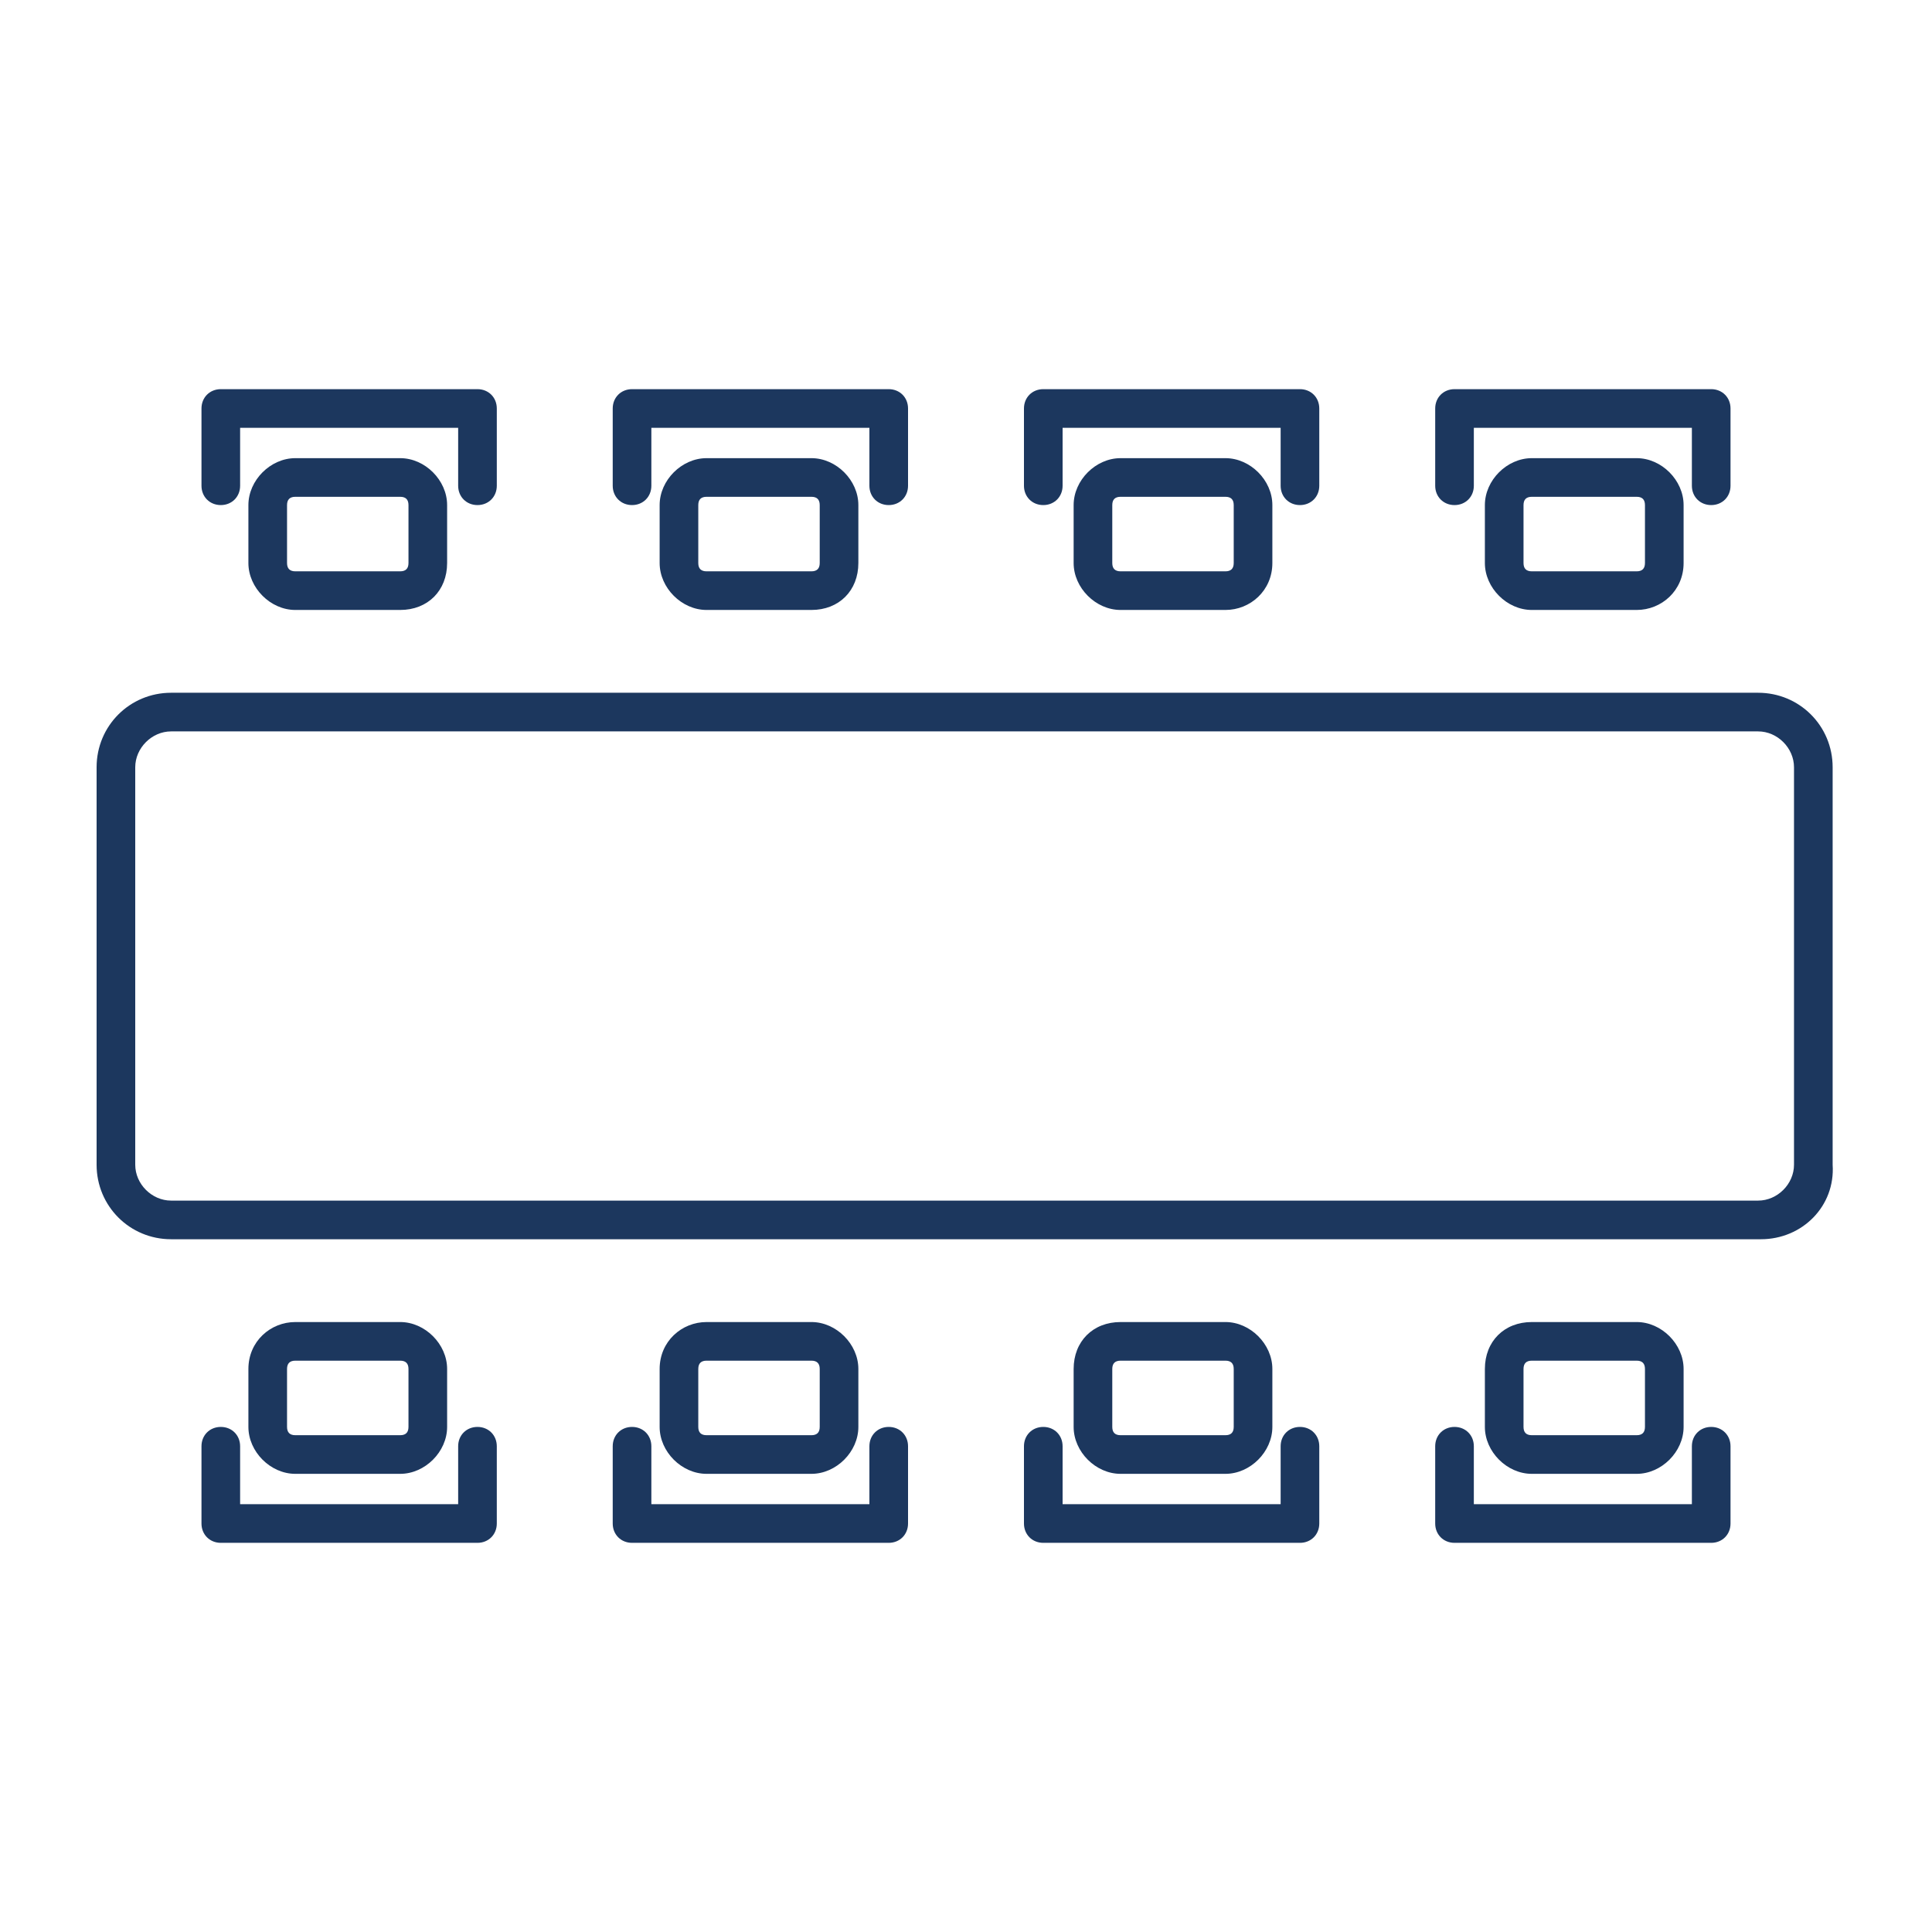<?xml version="1.0" encoding="utf-8"?>
<!-- Generator: Adobe Illustrator 25.2.1, SVG Export Plug-In . SVG Version: 6.00 Build 0)  -->
<svg version="1.1" id="Layer_1" xmlns="http://www.w3.org/2000/svg" xmlns:xlink="http://www.w3.org/1999/xlink" x="0px" y="0px"
	 width="70px" height="70px" viewBox="0 0 70 70" enable-background="new 0 0 70 70" xml:space="preserve">
<g>
	<g>
		<path fill="#1C375E" d="M63.8,44.9H6.2c-1.5,0-2.7-1.2-2.7-2.7V27.8c0-1.5,1.2-2.7,2.7-2.7h57.5c1.5,0,2.7,1.2,2.7,2.7v14.4
			C66.5,43.7,65.3,44.9,63.8,44.9z M6.2,26.5c-0.7,0-1.3,0.6-1.3,1.3v14.4c0,0.7,0.6,1.3,1.3,1.3h57.5c0.7,0,1.3-0.6,1.3-1.3V27.8
			c0-0.7-0.6-1.3-1.3-1.3H6.2z"/>
	</g>
	<g>
		<g>
			<g>
				<path fill="#1C375E" d="M59.3,22.1h-3.8c-0.9,0-1.7-0.8-1.7-1.7v-2.1c0-0.9,0.8-1.7,1.7-1.7h3.8c0.9,0,1.7,0.8,1.7,1.7v2.1
					C61,21.4,60.2,22.1,59.3,22.1z M55.5,18c-0.2,0-0.3,0.1-0.3,0.3v2.1c0,0.2,0.1,0.3,0.3,0.3h3.8c0.2,0,0.3-0.1,0.3-0.3v-2.1
					c0-0.2-0.1-0.3-0.3-0.3H55.5z"/>
			</g>
			<g>
				<path fill="#1C375E" d="M52.7,18.3c-0.4,0-0.7-0.3-0.7-0.7v-2.8c0-0.4,0.3-0.7,0.7-0.7H62c0.4,0,0.7,0.3,0.7,0.7v2.8
					c0,0.4-0.3,0.7-0.7,0.7s-0.7-0.3-0.7-0.7v-2.1h-7.9v2.1C53.4,18,53.1,18.3,52.7,18.3z"/>
			</g>
		</g>
		<g>
			<g>
				<path fill="#1C375E" d="M44.4,22.1h-3.8c-0.9,0-1.7-0.8-1.7-1.7v-2.1c0-0.9,0.8-1.7,1.7-1.7h3.8c0.9,0,1.7,0.8,1.7,1.7v2.1
					C46.1,21.4,45.3,22.1,44.4,22.1z M40.6,18c-0.2,0-0.3,0.1-0.3,0.3v2.1c0,0.2,0.1,0.3,0.3,0.3h3.8c0.2,0,0.3-0.1,0.3-0.3v-2.1
					c0-0.2-0.1-0.3-0.3-0.3H40.6z"/>
			</g>
			<g>
				<path fill="#1C375E" d="M37.8,18.3c-0.4,0-0.7-0.3-0.7-0.7v-2.8c0-0.4,0.3-0.7,0.7-0.7h9.3c0.4,0,0.7,0.3,0.7,0.7v2.8
					c0,0.4-0.3,0.7-0.7,0.7s-0.7-0.3-0.7-0.7v-2.1h-7.9v2.1C38.5,18,38.2,18.3,37.8,18.3z"/>
			</g>
		</g>
		<g>
			<g>
				<path fill="#1C375E" d="M29.4,22.1h-3.8c-0.9,0-1.7-0.8-1.7-1.7v-2.1c0-0.9,0.8-1.7,1.7-1.7h3.8c0.9,0,1.7,0.8,1.7,1.7v2.1
					C31.1,21.4,30.4,22.1,29.4,22.1z M25.6,18c-0.2,0-0.3,0.1-0.3,0.3v2.1c0,0.2,0.1,0.3,0.3,0.3h3.8c0.2,0,0.3-0.1,0.3-0.3v-2.1
					c0-0.2-0.1-0.3-0.3-0.3H25.6z"/>
			</g>
			<g>
				<path fill="#1C375E" d="M22.9,18.3c-0.4,0-0.7-0.3-0.7-0.7v-2.8c0-0.4,0.3-0.7,0.7-0.7h9.3c0.4,0,0.7,0.3,0.7,0.7v2.8
					c0,0.4-0.3,0.7-0.7,0.7c-0.4,0-0.7-0.3-0.7-0.7v-2.1h-7.9v2.1C23.6,18,23.3,18.3,22.9,18.3z"/>
			</g>
		</g>
		<g>
			<g>
				<path fill="#1C375E" d="M14.5,22.1h-3.8c-0.9,0-1.7-0.8-1.7-1.7v-2.1c0-0.9,0.8-1.7,1.7-1.7h3.8c0.9,0,1.7,0.8,1.7,1.7v2.1
					C16.2,21.4,15.5,22.1,14.5,22.1z M10.7,18c-0.2,0-0.3,0.1-0.3,0.3v2.1c0,0.2,0.1,0.3,0.3,0.3h3.8c0.2,0,0.3-0.1,0.3-0.3v-2.1
					c0-0.2-0.1-0.3-0.3-0.3H10.7z"/>
			</g>
			<g>
				<path fill="#1C375E" d="M8,18.3c-0.4,0-0.7-0.3-0.7-0.7v-2.8c0-0.4,0.3-0.7,0.7-0.7h9.3c0.4,0,0.7,0.3,0.7,0.7v2.8
					c0,0.4-0.3,0.7-0.7,0.7s-0.7-0.3-0.7-0.7v-2.1H8.7v2.1C8.7,18,8.4,18.3,8,18.3z"/>
			</g>
		</g>
	</g>
	<g>
		<g>
			<g>
				<path fill="#1C375E" d="M10.7,47.9h3.8c0.9,0,1.7,0.8,1.7,1.7v2.1c0,0.9-0.8,1.7-1.7,1.7h-3.8c-0.9,0-1.7-0.8-1.7-1.7v-2.1
					C9,48.6,9.8,47.9,10.7,47.9z M14.5,52c0.2,0,0.3-0.1,0.3-0.3v-2.1c0-0.2-0.1-0.3-0.3-0.3h-3.8c-0.2,0-0.3,0.1-0.3,0.3v2.1
					c0,0.2,0.1,0.3,0.3,0.3H14.5z"/>
			</g>
			<g>
				<path fill="#1C375E" d="M17.3,51.7c0.4,0,0.7,0.3,0.7,0.7v2.8c0,0.4-0.3,0.7-0.7,0.7H8c-0.4,0-0.7-0.3-0.7-0.7v-2.8
					c0-0.4,0.3-0.7,0.7-0.7s0.7,0.3,0.7,0.7v2.1h7.9v-2.1C16.6,52,16.9,51.7,17.3,51.7z"/>
			</g>
		</g>
		<g>
			<g>
				<path fill="#1C375E" d="M25.6,47.9h3.8c0.9,0,1.7,0.8,1.7,1.7v2.1c0,0.9-0.8,1.7-1.7,1.7h-3.8c-0.9,0-1.7-0.8-1.7-1.7v-2.1
					C23.9,48.6,24.7,47.9,25.6,47.9z M29.4,52c0.2,0,0.3-0.1,0.3-0.3v-2.1c0-0.2-0.1-0.3-0.3-0.3h-3.8c-0.2,0-0.3,0.1-0.3,0.3v2.1
					c0,0.2,0.1,0.3,0.3,0.3H29.4z"/>
			</g>
			<g>
				<path fill="#1C375E" d="M32.2,51.7c0.4,0,0.7,0.3,0.7,0.7v2.8c0,0.4-0.3,0.7-0.7,0.7h-9.3c-0.4,0-0.7-0.3-0.7-0.7v-2.8
					c0-0.4,0.3-0.7,0.7-0.7s0.7,0.3,0.7,0.7v2.1h7.9v-2.1C31.5,52,31.8,51.7,32.2,51.7z"/>
			</g>
		</g>
		<g>
			<g>
				<path fill="#1C375E" d="M40.6,47.9h3.8c0.9,0,1.7,0.8,1.7,1.7v2.1c0,0.9-0.8,1.7-1.7,1.7h-3.8c-0.9,0-1.7-0.8-1.7-1.7v-2.1
					C38.9,48.6,39.6,47.9,40.6,47.9z M44.4,52c0.2,0,0.3-0.1,0.3-0.3v-2.1c0-0.2-0.1-0.3-0.3-0.3h-3.8c-0.2,0-0.3,0.1-0.3,0.3v2.1
					c0,0.2,0.1,0.3,0.3,0.3H44.4z"/>
			</g>
			<g>
				<path fill="#1C375E" d="M47.1,51.7c0.4,0,0.7,0.3,0.7,0.7v2.8c0,0.4-0.3,0.7-0.7,0.7h-9.3c-0.4,0-0.7-0.3-0.7-0.7v-2.8
					c0-0.4,0.3-0.7,0.7-0.7s0.7,0.3,0.7,0.7v2.1h7.9v-2.1C46.4,52,46.7,51.7,47.1,51.7z"/>
			</g>
		</g>
		<g>
			<g>
				<path fill="#1C375E" d="M55.5,47.9h3.8c0.9,0,1.7,0.8,1.7,1.7v2.1c0,0.9-0.8,1.7-1.7,1.7h-3.8c-0.9,0-1.7-0.8-1.7-1.7v-2.1
					C53.8,48.6,54.5,47.9,55.5,47.9z M59.3,52c0.2,0,0.3-0.1,0.3-0.3v-2.1c0-0.2-0.1-0.3-0.3-0.3h-3.8c-0.2,0-0.3,0.1-0.3,0.3v2.1
					c0,0.2,0.1,0.3,0.3,0.3H59.3z"/>
			</g>
			<g>
				<path fill="#1C375E" d="M62,51.7c0.4,0,0.7,0.3,0.7,0.7v2.8c0,0.4-0.3,0.7-0.7,0.7h-9.3c-0.4,0-0.7-0.3-0.7-0.7v-2.8
					c0-0.4,0.3-0.7,0.7-0.7s0.7,0.3,0.7,0.7v2.1h7.9v-2.1C61.3,52,61.6,51.7,62,51.7z"/>
			</g>
		</g>
	</g>
</g>
</svg>
